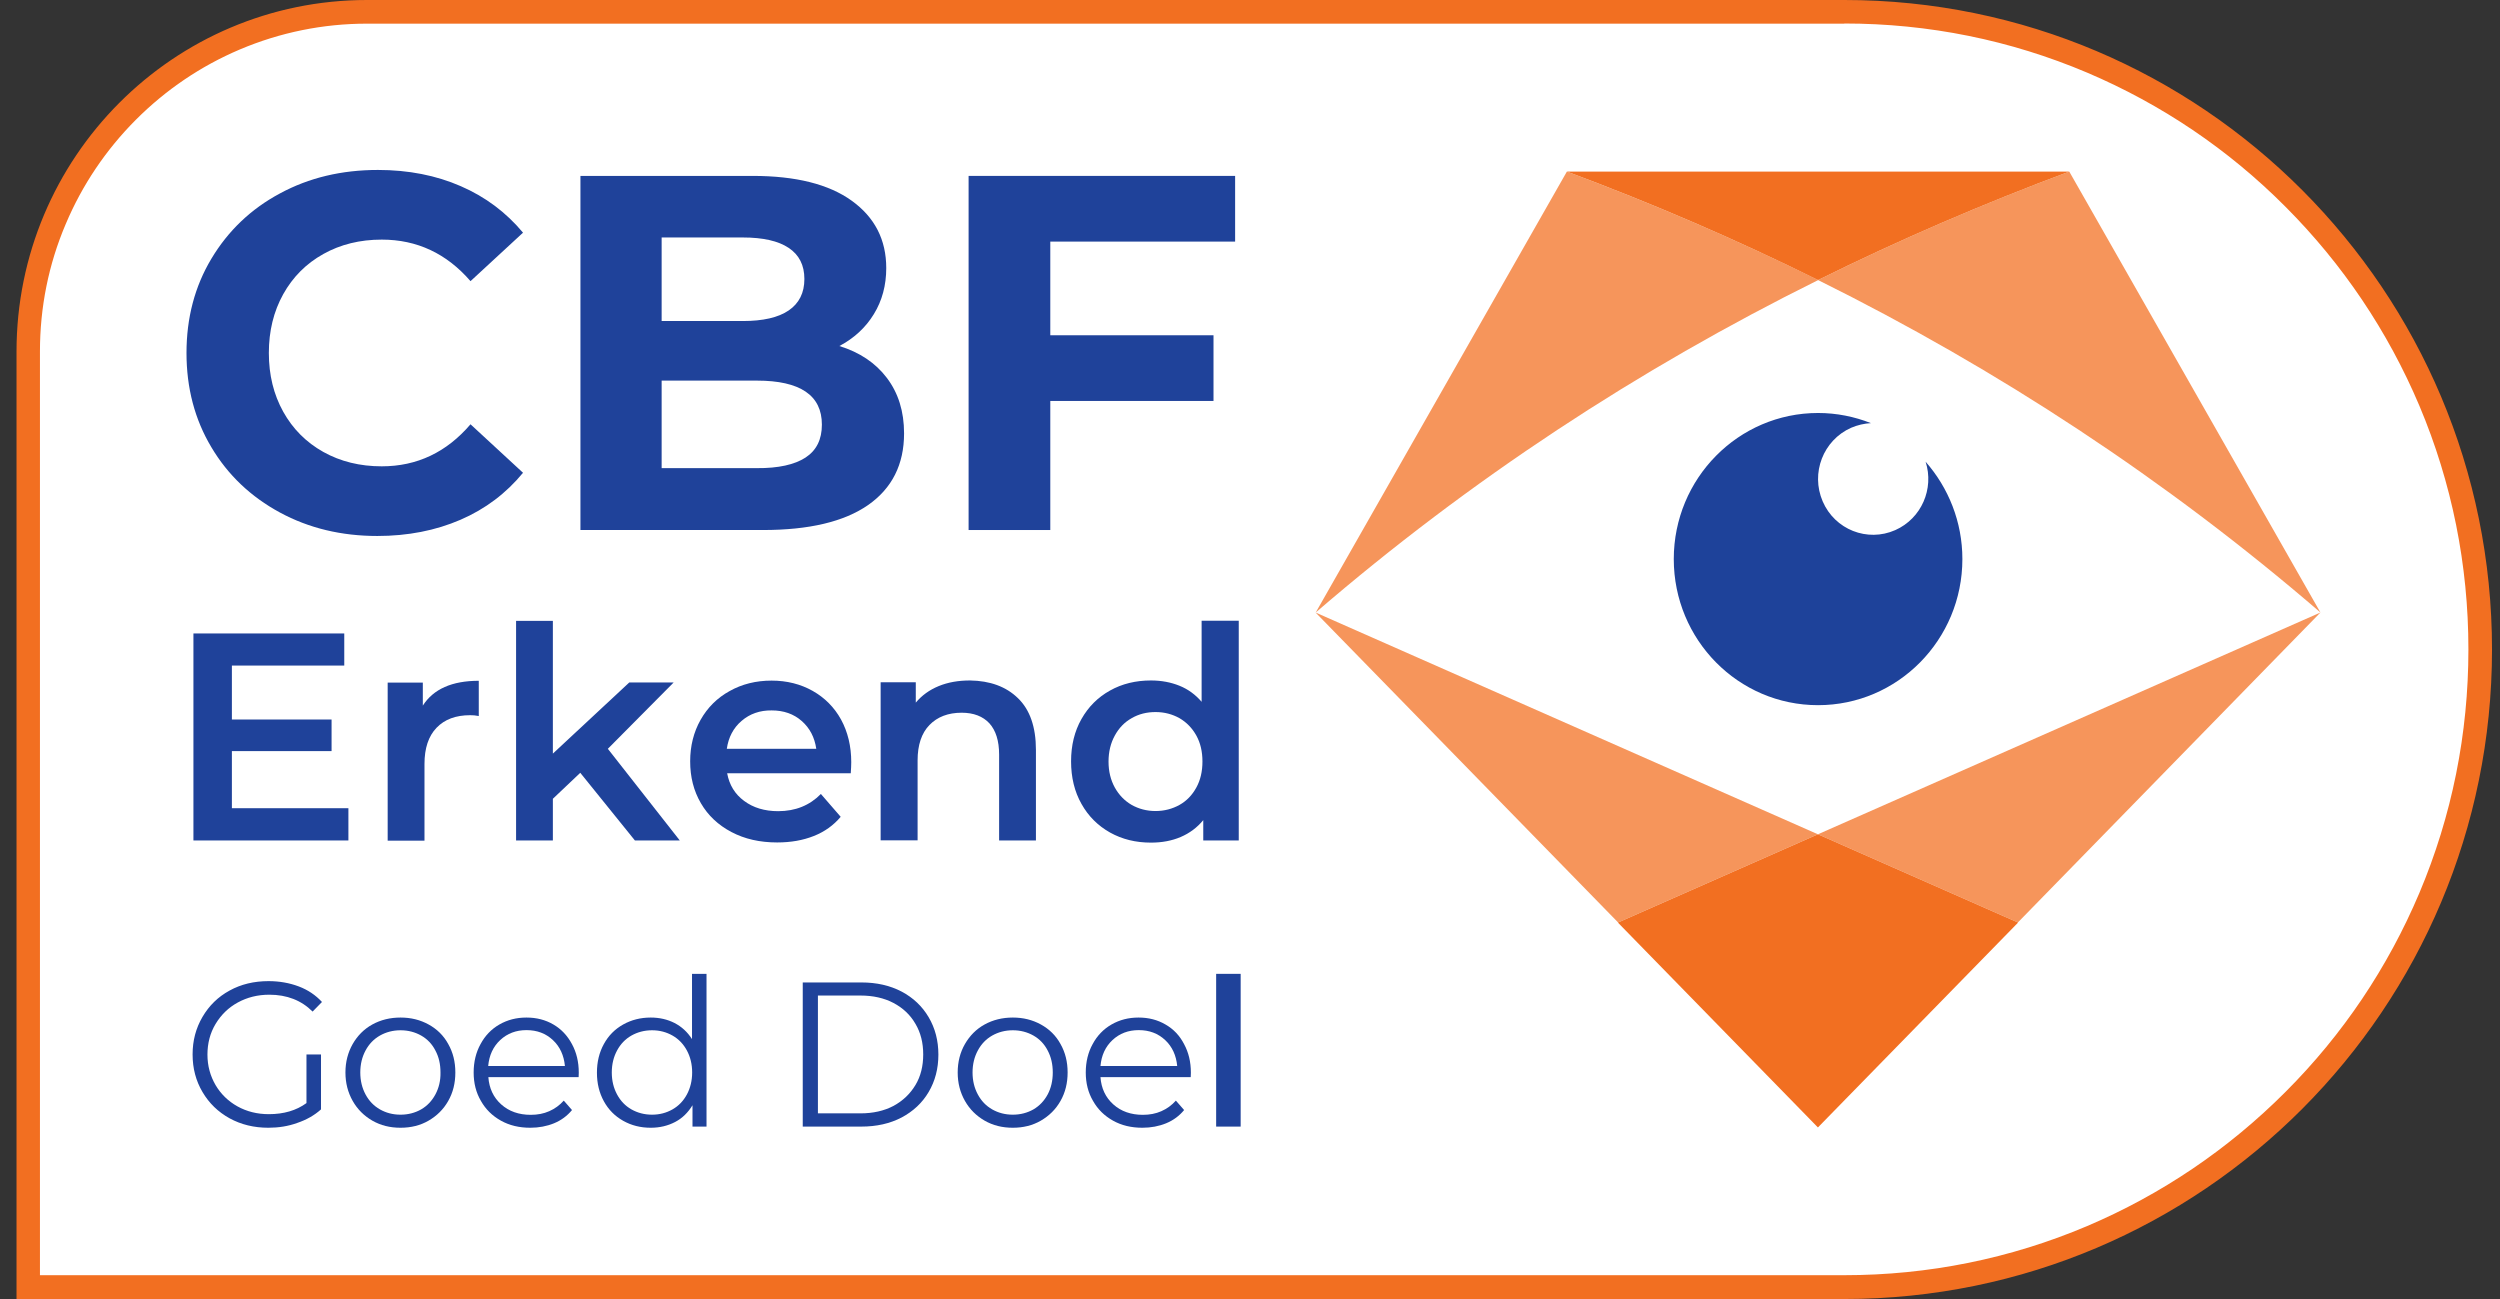 <?xml version="1.0" encoding="UTF-8"?>
<svg width="102px" height="53px" viewBox="0 0 102 53" version="1.1" xmlns="http://www.w3.org/2000/svg" xmlns:xlink="http://www.w3.org/1999/xlink">
    <rect x="0" y="0" width="102" height="53" fill="#333333" stroke="none"/>
    <title>cbf</title>
    <g id="Page-1" stroke="none" stroke-width="1" fill="none" fill-rule="evenodd">
        <g id="cbf" transform="translate(0.674, 0)" fill-rule="nonzero">
            <g id="Group">
                <path d="M0.478,52.521 L0.478,14.34 C0.478,10.641 1.919,7.157 4.525,4.537 C7.137,1.917 10.605,0.479 14.302,0.479 L74.572,0.479 C78.073,0.479 81.473,1.168 84.672,2.525 C87.762,3.835 90.536,5.712 92.92,8.102 C95.304,10.492 97.175,13.274 98.482,16.373 C99.835,19.58 100.522,22.989 100.522,26.5 C100.522,30.011 99.835,33.42 98.482,36.627 C97.175,39.726 95.304,42.508 92.92,44.898 C90.536,47.288 87.762,49.165 84.672,50.475 C81.473,51.832 78.073,52.521 74.572,52.521 L0.478,52.521 Z" id="Path" fill="#FFFFFF"></path>
                <path d="M74.572,0.959 C78.012,0.959 81.345,1.634 84.483,2.964 C87.513,4.254 90.24,6.09 92.577,8.439 C94.913,10.782 96.751,13.517 98.037,16.555 C99.364,19.701 100.037,23.05 100.037,26.493 C100.037,29.943 99.364,33.285 98.037,36.432 C96.751,39.47 94.92,42.204 92.577,44.547 C90.24,46.89 87.513,48.733 84.483,50.023 C81.345,51.353 78.006,52.028 74.572,52.028 L0.956,52.028 L0.956,14.347 C0.956,12.538 1.306,10.789 2.007,9.142 C2.68,7.548 3.643,6.117 4.868,4.888 C6.094,3.659 7.521,2.694 9.11,2.019 C10.753,1.323 12.504,0.965 14.302,0.965 L74.572,0.965 L74.572,0.959 Z M74.572,0 L14.302,0 C6.403,0 0,6.421 0,14.347 L0,53 L74.572,53 C89.17,53 101,41.137 101,26.5 C101,11.863 89.17,0 74.572,0" id="Shape" fill="#F26F21"></path>
                <path d="M10.746,20.91 C9.561,20.268 8.625,19.384 7.952,18.25 C7.272,17.115 6.935,15.832 6.935,14.401 C6.935,12.97 7.272,11.687 7.952,10.553 C8.632,9.418 9.561,8.527 10.746,7.893 C11.931,7.251 13.265,6.934 14.746,6.934 C15.992,6.934 17.123,7.157 18.126,7.596 C19.136,8.034 19.978,8.669 20.665,9.493 L18.523,11.471 C17.547,10.343 16.342,9.776 14.901,9.776 C14.012,9.776 13.218,9.972 12.517,10.364 C11.817,10.755 11.272,11.302 10.881,12.004 C10.491,12.706 10.295,13.503 10.295,14.401 C10.295,15.299 10.491,16.096 10.881,16.798 C11.272,17.5 11.817,18.047 12.517,18.439 C13.218,18.83 14.012,19.026 14.901,19.026 C16.342,19.026 17.547,18.452 18.523,17.311 L20.665,19.289 C19.978,20.126 19.129,20.768 18.113,21.207 C17.096,21.646 15.965,21.868 14.719,21.868 C13.258,21.868 11.931,21.551 10.746,20.91" id="Path" fill="#1F429A"></path>
                <path d="M35.512,15.421 C35.976,16.035 36.212,16.784 36.212,17.682 C36.212,18.952 35.72,19.924 34.744,20.606 C33.761,21.288 32.333,21.625 30.455,21.625 L23.008,21.625 L23.008,7.177 L30.037,7.177 C31.795,7.177 33.141,7.515 34.077,8.19 C35.013,8.865 35.485,9.776 35.485,10.938 C35.485,11.64 35.316,12.268 34.98,12.815 C34.643,13.368 34.172,13.8 33.572,14.118 C34.401,14.374 35.047,14.806 35.512,15.421 M26.321,9.695 L26.321,13.098 L29.633,13.098 C30.455,13.098 31.081,12.956 31.505,12.666 C31.929,12.376 32.145,11.95 32.145,11.383 C32.145,10.816 31.929,10.397 31.505,10.114 C31.081,9.83 30.455,9.689 29.633,9.689 L26.321,9.689 L26.321,9.695 Z M32.192,18.668 C32.636,18.378 32.859,17.932 32.859,17.325 C32.859,16.13 31.977,15.529 30.206,15.529 L26.321,15.529 L26.321,19.1 L30.206,19.1 C31.081,19.107 31.748,18.958 32.192,18.668" id="Shape" fill="#1F429A"></path>
                <polygon id="Path" fill="#1F429A" points="42.178 9.857 42.178 13.679 48.837 13.679 48.837 16.359 42.178 16.359 42.178 21.625 38.845 21.625 38.845 7.177 49.719 7.177 49.719 9.857"></polygon>
                <polygon id="Path" fill="#1F429A" points="13.541 32.975 13.541 34.291 7.218 34.291 7.218 25.845 13.372 25.845 13.372 27.155 8.787 27.155 8.787 29.356 12.854 29.356 12.854 30.645 8.787 30.645 8.787 32.975"></polygon>
                <path d="M18.86,27.776 L18.86,29.214 C18.732,29.187 18.618,29.18 18.51,29.18 C17.924,29.18 17.466,29.349 17.136,29.694 C16.806,30.038 16.645,30.531 16.645,31.172 L16.645,34.298 L15.143,34.298 L15.143,27.85 L16.577,27.85 L16.577,28.789 C17.008,28.114 17.769,27.776 18.86,27.776" id="Path" fill="#1F429A"></path>
                <polygon id="Path" fill="#1F429A" points="23.001 31.53 21.883 32.59 21.883 34.291 20.382 34.291 20.382 25.332 21.883 25.332 21.883 30.747 25.001 27.844 26.812 27.844 24.126 30.551 27.061 34.291 25.23 34.291"></polygon>
                <path d="M34.037,31.55 L28.994,31.55 C29.081,32.023 29.31,32.401 29.687,32.678 C30.058,32.955 30.522,33.096 31.074,33.096 C31.781,33.096 32.36,32.86 32.818,32.394 L33.626,33.326 C33.337,33.67 32.973,33.934 32.529,34.109 C32.084,34.285 31.593,34.372 31.034,34.372 C30.327,34.372 29.707,34.231 29.169,33.947 C28.63,33.663 28.213,33.272 27.923,32.772 C27.627,32.266 27.485,31.699 27.485,31.064 C27.485,30.436 27.627,29.869 27.91,29.369 C28.192,28.87 28.59,28.471 29.095,28.195 C29.6,27.911 30.172,27.769 30.805,27.769 C31.431,27.769 31.99,27.911 32.482,28.188 C32.973,28.465 33.364,28.856 33.64,29.356 C33.916,29.862 34.057,30.443 34.057,31.098 C34.057,31.213 34.05,31.361 34.037,31.55 M29.586,29.41 C29.25,29.694 29.048,30.078 28.98,30.551 L32.63,30.551 C32.562,30.085 32.367,29.707 32.037,29.417 C31.707,29.126 31.297,28.985 30.812,28.985 C30.327,28.978 29.916,29.126 29.586,29.41" id="Shape" fill="#1F429A"></path>
                <path d="M40.858,28.485 C41.349,28.958 41.592,29.666 41.592,30.598 L41.592,34.291 L40.09,34.291 L40.09,30.787 C40.09,30.227 39.956,29.802 39.693,29.511 C39.43,29.228 39.053,29.079 38.562,29.079 C38.01,29.079 37.572,29.248 37.249,29.579 C36.926,29.91 36.764,30.396 36.764,31.024 L36.764,34.285 L35.256,34.285 L35.256,27.837 L36.69,27.837 L36.69,28.667 C36.939,28.37 37.249,28.147 37.626,27.992 C38.003,27.837 38.427,27.763 38.905,27.763 C39.72,27.776 40.373,28.012 40.858,28.485" id="Path" fill="#1F429A"></path>
                <path d="M49.867,25.332 L49.867,34.291 L48.419,34.291 L48.419,33.461 C48.17,33.765 47.861,33.994 47.497,34.15 C47.133,34.305 46.729,34.379 46.285,34.379 C45.665,34.379 45.113,34.244 44.615,33.967 C44.124,33.69 43.733,33.306 43.45,32.799 C43.167,32.3 43.026,31.719 43.026,31.064 C43.026,30.409 43.167,29.835 43.45,29.336 C43.733,28.836 44.117,28.451 44.615,28.174 C45.107,27.898 45.665,27.763 46.285,27.763 C46.709,27.763 47.1,27.837 47.45,27.979 C47.8,28.12 48.103,28.343 48.352,28.634 L48.352,25.325 L49.867,25.325 L49.867,25.332 Z M47.45,32.84 C47.739,32.678 47.968,32.441 48.137,32.131 C48.305,31.827 48.386,31.469 48.386,31.071 C48.386,30.666 48.305,30.315 48.137,30.011 C47.968,29.707 47.739,29.471 47.45,29.302 C47.16,29.14 46.837,29.052 46.473,29.052 C46.11,29.052 45.787,29.133 45.497,29.302 C45.208,29.464 44.979,29.7 44.81,30.011 C44.642,30.315 44.554,30.672 44.554,31.071 C44.554,31.476 44.642,31.827 44.81,32.131 C44.979,32.435 45.208,32.671 45.497,32.84 C45.787,33.002 46.11,33.09 46.473,33.09 C46.83,33.09 47.16,33.002 47.45,32.84" id="Shape" fill="#1F429A"></path>
                <path d="M9.029,40.901 C9.413,40.692 9.837,40.584 10.315,40.584 C11.029,40.584 11.622,40.813 12.08,41.272 L12.463,40.881 C12.208,40.604 11.891,40.388 11.514,40.246 C11.137,40.104 10.726,40.03 10.282,40.03 C9.689,40.03 9.157,40.158 8.693,40.415 C8.221,40.672 7.858,41.029 7.588,41.489 C7.319,41.948 7.184,42.454 7.184,43.021 C7.184,43.588 7.319,44.101 7.588,44.554 C7.858,45.013 8.221,45.364 8.693,45.627 C9.164,45.884 9.689,46.012 10.275,46.012 C10.686,46.012 11.083,45.951 11.453,45.816 C11.83,45.688 12.154,45.506 12.423,45.263 L12.423,43.021 L11.83,43.021 L11.83,45.006 C11.413,45.31 10.901,45.458 10.295,45.458 C9.817,45.458 9.393,45.35 9.016,45.141 C8.639,44.932 8.336,44.635 8.12,44.27 C7.905,43.899 7.79,43.487 7.79,43.028 C7.79,42.569 7.898,42.15 8.12,41.779 C8.349,41.401 8.646,41.11 9.029,40.901" id="Path" fill="#1F429A"></path>
                <path d="M16.813,41.799 C16.47,41.61 16.093,41.516 15.668,41.516 C15.244,41.516 14.86,41.61 14.517,41.799 C14.174,41.988 13.911,42.258 13.716,42.596 C13.521,42.94 13.42,43.325 13.42,43.757 C13.42,44.189 13.521,44.574 13.716,44.918 C13.911,45.263 14.18,45.526 14.517,45.722 C14.86,45.918 15.238,46.012 15.668,46.012 C16.093,46.012 16.476,45.918 16.813,45.722 C17.15,45.526 17.419,45.263 17.614,44.918 C17.81,44.574 17.904,44.189 17.904,43.757 C17.904,43.325 17.81,42.94 17.614,42.596 C17.426,42.251 17.157,41.988 16.813,41.799 M17.089,44.655 C16.948,44.918 16.753,45.121 16.51,45.263 C16.261,45.404 15.978,45.479 15.668,45.479 C15.352,45.479 15.076,45.404 14.827,45.263 C14.578,45.121 14.382,44.918 14.241,44.655 C14.1,44.392 14.026,44.095 14.026,43.757 C14.026,43.419 14.1,43.122 14.241,42.859 C14.382,42.596 14.578,42.393 14.827,42.251 C15.076,42.11 15.359,42.035 15.668,42.035 C15.978,42.035 16.261,42.11 16.51,42.251 C16.759,42.393 16.955,42.596 17.089,42.859 C17.231,43.122 17.298,43.419 17.298,43.757 C17.305,44.088 17.231,44.392 17.089,44.655" id="Shape" fill="#1F429A"></path>
                <path d="M21.904,41.799 C21.58,41.61 21.217,41.516 20.806,41.516 C20.395,41.516 20.032,41.61 19.702,41.799 C19.372,41.988 19.116,42.258 18.934,42.596 C18.746,42.933 18.651,43.325 18.651,43.757 C18.651,44.189 18.746,44.574 18.948,44.918 C19.143,45.263 19.412,45.526 19.762,45.722 C20.112,45.918 20.51,46.012 20.961,46.012 C21.311,46.012 21.634,45.951 21.93,45.83 C22.227,45.708 22.469,45.526 22.664,45.29 L22.328,44.905 C22.159,45.094 21.964,45.236 21.735,45.337 C21.506,45.438 21.257,45.485 20.981,45.485 C20.496,45.485 20.092,45.344 19.776,45.06 C19.459,44.777 19.284,44.405 19.251,43.946 L22.934,43.946 L22.94,43.764 C22.94,43.325 22.846,42.94 22.664,42.603 C22.476,42.251 22.227,41.988 21.904,41.799 M19.244,43.494 C19.284,43.055 19.446,42.704 19.735,42.434 C20.025,42.164 20.382,42.029 20.806,42.029 C21.237,42.029 21.594,42.164 21.883,42.434 C22.173,42.704 22.334,43.062 22.375,43.494 L19.244,43.494 Z" id="Shape" fill="#1F429A"></path>
                <path d="M27.553,42.386 C27.371,42.103 27.135,41.887 26.846,41.738 C26.556,41.59 26.233,41.516 25.876,41.516 C25.465,41.516 25.088,41.61 24.752,41.799 C24.415,41.988 24.152,42.251 23.964,42.596 C23.775,42.94 23.681,43.325 23.681,43.764 C23.681,44.203 23.775,44.588 23.964,44.932 C24.152,45.276 24.415,45.539 24.752,45.729 C25.088,45.918 25.459,46.012 25.876,46.012 C26.247,46.012 26.576,45.931 26.873,45.776 C27.169,45.621 27.398,45.391 27.58,45.094 L27.58,45.965 L28.152,45.965 L28.152,39.733 L27.56,39.733 L27.56,42.386 L27.553,42.386 Z M27.351,44.655 C27.209,44.918 27.014,45.121 26.765,45.263 C26.516,45.404 26.24,45.479 25.93,45.479 C25.62,45.479 25.338,45.404 25.088,45.263 C24.839,45.121 24.644,44.918 24.503,44.655 C24.361,44.392 24.287,44.095 24.287,43.757 C24.287,43.419 24.361,43.122 24.503,42.859 C24.644,42.596 24.839,42.393 25.088,42.251 C25.338,42.11 25.62,42.035 25.93,42.035 C26.24,42.035 26.516,42.11 26.765,42.251 C27.014,42.393 27.209,42.596 27.351,42.859 C27.492,43.122 27.566,43.419 27.566,43.757 C27.566,44.088 27.492,44.392 27.351,44.655" id="Shape" fill="#1F429A"></path>
                <path d="M36.111,40.456 C35.633,40.206 35.087,40.084 34.468,40.084 L32.078,40.084 L32.078,45.965 L34.468,45.965 C35.087,45.965 35.633,45.843 36.111,45.594 C36.582,45.344 36.953,44.999 37.215,44.554 C37.478,44.108 37.612,43.602 37.612,43.028 C37.612,42.454 37.478,41.948 37.215,41.502 C36.953,41.056 36.582,40.705 36.111,40.456 M36.676,44.27 C36.461,44.628 36.165,44.912 35.781,45.121 C35.397,45.323 34.946,45.425 34.434,45.425 L32.697,45.425 L32.697,40.618 L34.434,40.618 C34.946,40.618 35.397,40.719 35.781,40.921 C36.165,41.124 36.468,41.408 36.676,41.772 C36.892,42.137 36.993,42.549 36.993,43.021 C36.993,43.494 36.892,43.912 36.676,44.27" id="Shape" fill="#1F429A"></path>
                <path d="M41.794,41.799 C41.45,41.61 41.073,41.516 40.649,41.516 C40.225,41.516 39.841,41.61 39.498,41.799 C39.154,41.988 38.892,42.258 38.696,42.596 C38.501,42.933 38.4,43.325 38.4,43.757 C38.4,44.189 38.501,44.574 38.696,44.918 C38.892,45.263 39.161,45.526 39.498,45.722 C39.841,45.918 40.218,46.012 40.649,46.012 C41.073,46.012 41.457,45.918 41.794,45.722 C42.13,45.526 42.4,45.263 42.595,44.918 C42.79,44.574 42.885,44.189 42.885,43.757 C42.885,43.325 42.79,42.94 42.595,42.596 C42.407,42.251 42.137,41.988 41.794,41.799 M42.07,44.655 C41.928,44.918 41.733,45.121 41.491,45.263 C41.242,45.404 40.959,45.479 40.649,45.479 C40.333,45.479 40.057,45.404 39.807,45.263 C39.558,45.121 39.363,44.918 39.222,44.655 C39.08,44.392 39.006,44.095 39.006,43.757 C39.006,43.419 39.08,43.122 39.222,42.859 C39.363,42.596 39.558,42.393 39.807,42.251 C40.057,42.11 40.339,42.035 40.649,42.035 C40.959,42.035 41.242,42.11 41.491,42.251 C41.74,42.393 41.935,42.596 42.07,42.859 C42.211,43.122 42.279,43.419 42.279,43.757 C42.279,44.088 42.211,44.392 42.07,44.655" id="Shape" fill="#1F429A"></path>
                <path d="M46.877,41.799 C46.554,41.61 46.191,41.516 45.78,41.516 C45.369,41.516 45.006,41.61 44.676,41.799 C44.346,41.988 44.09,42.258 43.908,42.596 C43.72,42.933 43.625,43.325 43.625,43.757 C43.625,44.189 43.72,44.574 43.922,44.918 C44.117,45.263 44.386,45.526 44.736,45.722 C45.086,45.918 45.484,46.012 45.935,46.012 C46.285,46.012 46.608,45.951 46.904,45.83 C47.201,45.708 47.443,45.526 47.638,45.29 L47.302,44.905 C47.133,45.094 46.938,45.236 46.709,45.337 C46.48,45.438 46.231,45.485 45.955,45.485 C45.47,45.485 45.066,45.344 44.75,45.06 C44.433,44.777 44.258,44.405 44.225,43.946 L47.908,43.946 L47.914,43.764 C47.914,43.325 47.82,42.94 47.638,42.603 C47.457,42.251 47.207,41.988 46.877,41.799 M44.225,43.494 C44.265,43.055 44.427,42.704 44.716,42.434 C45.006,42.164 45.362,42.029 45.787,42.029 C46.218,42.029 46.574,42.164 46.864,42.434 C47.154,42.704 47.315,43.062 47.356,43.494 L44.225,43.494 Z" id="Shape" fill="#1F429A"></path>
                <rect id="Rectangle" fill="#1F429A" x="48.945" y="39.733" width="1" height="6.232"></rect>
            </g>
            <g id="Group" transform="translate(53, 7)">
                <path d="M41,17.99 C34.704,12.566 27.851,8.072 20.503,4.426 C13.155,8.072 6.303,12.566 0,17.99 L20.497,27.039 L41,17.99 Z" id="Path" fill="#FFFFFF"></path>
                <path d="M24.891,11.839 C25.246,12.939 24.723,14.154 23.652,14.629 C22.513,15.132 21.187,14.609 20.691,13.455 C20.195,12.301 20.711,10.963 21.85,10.454 C22.118,10.339 22.392,10.278 22.66,10.264 C21.99,9.999 21.26,9.85 20.503,9.85 C17.255,9.85 14.616,12.518 14.616,15.81 C14.616,19.103 17.248,21.771 20.503,21.771 C23.752,21.771 26.391,19.103 26.391,15.81 C26.391,14.29 25.822,12.898 24.891,11.839" id="Path" fill="#1E429A"></path>
                <path d="M41,17.99 L30.752,0 C27.235,1.31 23.819,2.783 20.503,4.426 C27.851,8.072 34.704,12.566 41,17.99" id="Path" fill="#F6955B"></path>
                <path d="M10.255,0 L10.255,0 L0.007,17.99 C6.303,12.566 13.155,8.072 20.51,4.426 C17.188,2.783 13.772,1.31 10.255,0" id="Path" fill="#F6955B"></path>
                <path d="M10.255,0 C13.772,1.31 17.188,2.783 20.503,4.426 C23.819,2.783 27.242,1.31 30.752,0 L10.255,0 L10.255,0 Z" id="Path" fill="#F26F21"></path>
                <polygon id="Path" fill="#F6955B" points="0 17.99 12.345 30.637 20.497 27.039"></polygon>
                <polygon id="Path" fill="#F6955B" points="41 17.99 20.497 27.039 28.655 30.637"></polygon>
                <polygon id="Path" fill="#F26F21" points="28.655 30.637 20.497 27.039 12.345 30.637 12.338 30.643 20.497 39 28.662 30.643"></polygon>
            </g>
        </g>
    </g>
</svg>